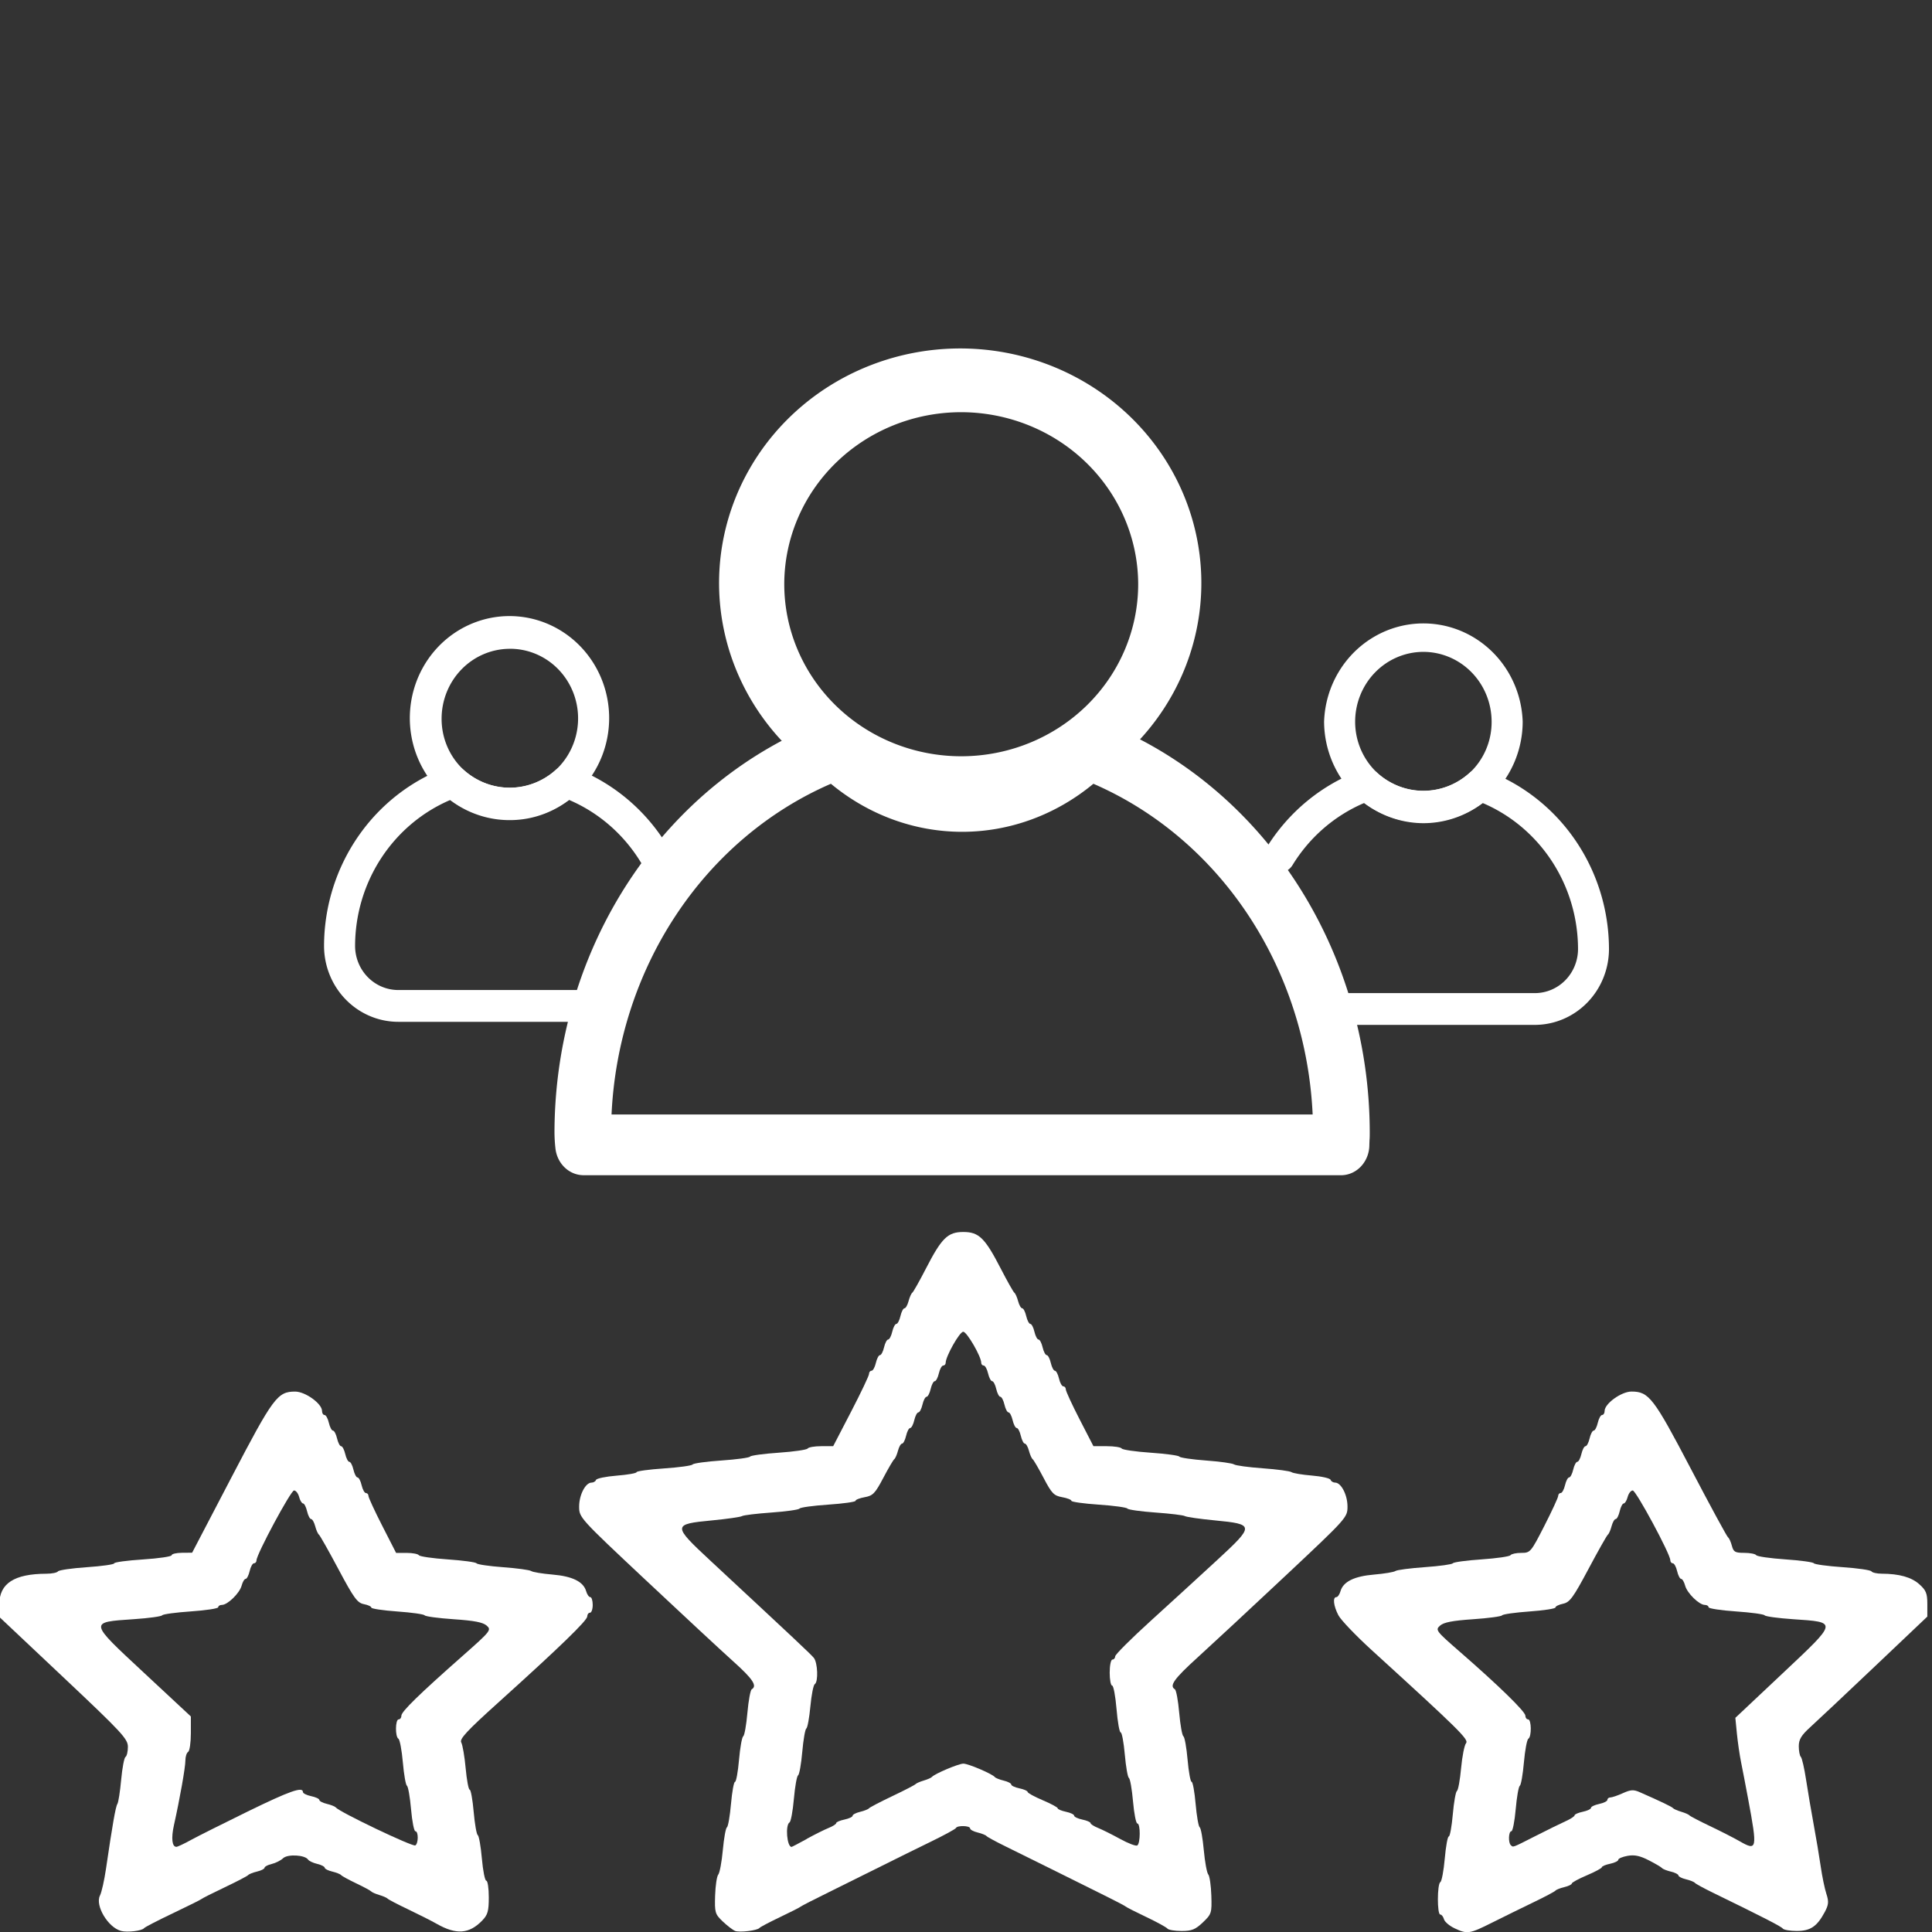 <?xml version="1.0" encoding="UTF-8" standalone="no"?>
<svg
   id="Layer_1"
   fill="#ffffff"
   viewBox="0 0 150 150"
   data-name="Layer 1"
   version="1.1"
   sodipodi:docname="icon-3.svg"
   inkscape:version="1.3 (0e150ed6c4, 2023-07-21)"
   xmlns:inkscape="http://www.inkscape.org/namespaces/inkscape"
   xmlns:sodipodi="http://sodipodi.sourceforge.net/DTD/sodipodi-0.dtd"
   xmlns="http://www.w3.org/2000/svg"
   xmlns:svg="http://www.w3.org/2000/svg">
  <rect x="0" y="0" width="150" height="150" fill="#333333" stroke="none"/>
  <defs
     id="defs25" />
  <sodipodi:namedview
     id="namedview25"
     pagecolor="#505050"
     bordercolor="#eeeeee"
     borderopacity="1"
     inkscape:showpageshadow="0"
     inkscape:pageopacity="0"
     inkscape:pagecheckerboard="0"
     inkscape:deskcolor="#505050"
     inkscape:zoom="5.18"
     inkscape:cx="94.111969"
     inkscape:cy="90.444015"
     inkscape:window-width="1920"
     inkscape:window-height="991"
     inkscape:window-x="-9"
     inkscape:window-y="-9"
     inkscape:window-maximized="1"
     inkscape:current-layer="Layer_1" />
  <path
     d="M 74.612,63.48 A 18.722,18.213 0 1 1 87.144,58.744 18.521,18.017 0 0 1 74.612,63.48 Z m 0,-31.477 a 13.736,13.363 0 0 0 -13.722,13.348 13.739,13.365 0 0 0 27.478,0 13.761,13.386 0 0 0 -13.756,-13.348 z"
     id="path20"
     style="stroke-width:2.424" />
  <path
     d="M 104.114,91.243 H 45.309 a 2.2,2.358 0 0 1 -2.189,-2.122 10.137,10.867 0 0 1 -0.07,-1.179 31.709,33.993 0 0 1 21.163,-32.019 2.2,2.358 0 0 1 2.217,0.486 12.238,13.119 0 0 0 16.528,0 2.2,2.358 0 0 1 2.228,-0.495 31.705,33.988 0 0 1 21.161,32.019 c 0,0.203 0,0.396 -0.018,0.59 l -0.013,0.347 a 2.2,2.358 0 0 1 -2.202,2.375 z M 47.478,86.527 H 101.914 a 27.303,29.269 0 0 0 -17.023,-25.675 16.662,17.862 0 0 1 -20.38,0 27.309,29.276 0 0 0 -17.031,25.675 z"
     id="path21"
     style="stroke-width:2.278" />
  <path
     d="m 39.577,63.674 a 7.738,7.921 0 1 1 5.183,-2.058 7.657,7.838 0 0 1 -5.183,2.058 z m 0,-13.301 a 5.303,5.429 0 0 0 -5.291,5.415 5.214,5.337 0 0 0 1.725,3.995 5.403,5.531 0 0 0 7.124,0.009 5.279,5.404 0 0 0 -3.558,-9.421 z"
     id="path22"
     style="stroke-width:1.219" />
  <path
     d="M 46.769,79.334 H 30.925 a 5.765,5.901 0 0 1 -5.766,-5.872 14.438,14.779 0 0 1 9.642,-13.928 1.205,1.234 0 0 1 1.212,0.254 5.41,5.538 0 0 0 7.118,0 1.205,1.234 0 0 1 1.219,-0.259 14.444,14.785 0 0 1 7.43,6.087 1.205,1.234 0 1 1 -2.043,1.308 12.023,12.308 0 0 0 -5.559,-4.82 7.875,8.061 0 0 1 -9.206,0 12.021,12.306 0 0 0 -7.403,11.351 3.351,3.43 0 0 0 3.355,3.41 h 15.843 a 1.205,1.234 0 1 1 0,2.468 z"
     id="path23"
     style="stroke-width:1.219" />
  <path
     d="m 110.516,63.912 a 7.738,7.921 0 0 1 -7.714,-7.884 7.714,7.896 0 0 1 15.419,0 7.714,7.896 0 0 1 -7.703,7.884 z m 0,-13.301 a 5.303,5.429 0 0 0 -5.303,5.417 5.24,5.364 0 0 0 1.733,3.99 5.392,5.52 0 0 0 7.133,0.01 5.209,5.332 0 0 0 1.73,-4.002 5.303,5.429 0 0 0 -5.292,-5.415 z"
     id="path24"
     style="stroke-width:1.219" />
  <path
     d="m 119.163,79.573 h -15.844 a 1.205,1.234 0 0 1 0,-2.468 h 15.844 a 3.352,3.431 0 0 0 3.355,-3.408 12.022,12.307 0 0 0 -7.403,-11.351 7.873,8.059 0 0 1 -9.204,0 12.008,12.292 0 0 0 -5.56,4.82 1.207,1.236 0 1 1 -2.049,-1.308 14.451,14.793 0 0 1 7.432,-6.087 1.205,1.234 0 0 1 1.22,0.259 5.408,5.536 0 0 0 7.111,0 1.205,1.234 0 0 1 1.214,-0.254 14.436,14.778 0 0 1 9.642,13.922 5.766,5.902 0 0 1 -5.757,5.874 z"
     id="path25"
     style="stroke-width:1.219" />
  <path
     style="fill:#ffffff;stroke-width:0.207"
     d="m 9.399,149.915 c -1.008,-0.259 -2.033,-1.977 -1.637,-2.747 0.126,-0.244 0.335,-1.172 0.465,-2.06 0.505,-3.447 0.753,-4.856 0.887,-5.052 0.077,-0.112 0.209,-0.955 0.293,-1.873 0.084,-0.918 0.236,-1.718 0.338,-1.778 0.101,-0.06 0.185,-0.412 0.185,-0.783 0,-0.612 -0.461,-1.109 -4.99,-5.378 l -4.99,-4.704 v -0.992 c 0,-1.609 1.155,-2.357 3.65,-2.364 0.431,-0.001 0.836,-0.083 0.901,-0.182 0.064,-0.099 1.073,-0.245 2.242,-0.325 1.169,-0.08 2.125,-0.215 2.125,-0.301 0,-0.086 1.003,-0.221 2.229,-0.301 1.226,-0.08 2.229,-0.227 2.229,-0.327 0,-0.1 0.358,-0.186 0.796,-0.19 l 0.796,-0.007 3.059,-5.86 c 3.242,-6.21 3.569,-6.649 4.941,-6.649 0.784,0 2.085,0.938 2.085,1.504 0,0.173 0.088,0.314 0.195,0.314 0.108,0 0.258,0.273 0.335,0.606 0.077,0.333 0.22,0.606 0.318,0.606 0.098,0 0.242,0.273 0.318,0.606 0.077,0.333 0.22,0.606 0.318,0.606 0.098,0 0.242,0.273 0.318,0.606 0.077,0.333 0.22,0.606 0.318,0.606 0.098,0 0.242,0.273 0.318,0.606 0.077,0.333 0.22,0.606 0.318,0.606 0.098,0 0.242,0.273 0.318,0.606 0.077,0.333 0.228,0.606 0.335,0.606 0.107,0 0.195,0.1 0.195,0.223 0,0.123 0.483,1.168 1.073,2.323 l 1.073,2.1 h 0.826 c 0.454,0 0.879,0.081 0.943,0.18 0.064,0.099 1.074,0.245 2.244,0.325 1.17,0.08 2.173,0.216 2.23,0.303 0.057,0.087 0.987,0.224 2.068,0.303 1.081,0.08 2.061,0.213 2.178,0.297 0.117,0.084 0.859,0.207 1.648,0.273 1.558,0.132 2.409,0.553 2.621,1.297 0.071,0.25 0.215,0.455 0.319,0.455 0.104,0 0.189,0.273 0.189,0.606 0,0.333 -0.096,0.606 -0.212,0.606 -0.117,0 -0.212,0.129 -0.212,0.287 0,0.316 -2.137,2.385 -6.869,6.652 -2.493,2.247 -3.065,2.864 -2.913,3.135 0.104,0.186 0.258,1.086 0.342,2 0.084,0.915 0.224,1.663 0.312,1.663 0.088,0 0.227,0.772 0.31,1.716 0.083,0.944 0.226,1.761 0.318,1.815 0.092,0.054 0.236,0.873 0.319,1.819 0.083,0.946 0.238,1.72 0.344,1.72 0.106,0 0.193,0.578 0.193,1.283 0,1.084 -0.081,1.367 -0.523,1.82 -1.006,1.033 -2.005,1.104 -3.512,0.248 -0.409,-0.232 -1.412,-0.74 -2.229,-1.129 -0.817,-0.389 -1.534,-0.763 -1.592,-0.831 -0.058,-0.068 -0.345,-0.194 -0.637,-0.28 -0.292,-0.086 -0.579,-0.211 -0.637,-0.28 -0.058,-0.068 -0.584,-0.352 -1.168,-0.629 -0.584,-0.278 -1.11,-0.566 -1.17,-0.64 -0.06,-0.074 -0.37,-0.198 -0.69,-0.274 -0.32,-0.076 -0.582,-0.21 -0.582,-0.297 0,-0.087 -0.262,-0.221 -0.582,-0.297 -0.32,-0.076 -0.638,-0.226 -0.707,-0.332 -0.239,-0.368 -1.587,-0.444 -1.939,-0.109 -0.181,0.173 -0.58,0.374 -0.886,0.447 -0.306,0.073 -0.556,0.204 -0.556,0.291 0,0.087 -0.262,0.221 -0.582,0.297 -0.32,0.076 -0.631,0.2 -0.69,0.274 -0.06,0.074 -0.873,0.499 -1.807,0.943 -0.934,0.444 -1.746,0.853 -1.805,0.909 -0.058,0.056 -1.062,0.555 -2.229,1.111 -1.168,0.555 -2.176,1.077 -2.24,1.158 -0.165,0.21 -1.289,0.345 -1.794,0.215 z m 5.414,-7.053 c 0.526,-0.288 2.517,-1.287 4.425,-2.22 3.256,-1.591 4.281,-1.952 4.281,-1.509 0,0.102 0.287,0.246 0.637,0.319 0.35,0.073 0.637,0.207 0.637,0.297 0,0.09 0.262,0.227 0.582,0.303 0.32,0.076 0.631,0.2 0.69,0.274 0.288,0.359 5.971,3.074 6.179,2.952 0.248,-0.146 0.253,-1.1 0.006,-1.1 -0.103,0 -0.255,-0.772 -0.337,-1.716 -0.083,-0.944 -0.226,-1.761 -0.318,-1.815 -0.092,-0.054 -0.236,-0.872 -0.318,-1.818 -0.083,-0.946 -0.238,-1.77 -0.344,-1.833 -0.263,-0.155 -0.246,-1.504 0.019,-1.504 0.117,0 0.212,-0.129 0.212,-0.287 0,-0.318 1.35,-1.637 4.753,-4.642 2.181,-1.926 2.25,-2.013 1.871,-2.349 -0.291,-0.258 -0.959,-0.388 -2.555,-0.496 -1.189,-0.081 -2.207,-0.217 -2.262,-0.303 -0.056,-0.086 -1.01,-0.221 -2.122,-0.3 -1.111,-0.079 -2.02,-0.215 -2.02,-0.302 0,-0.087 -0.263,-0.208 -0.584,-0.269 -0.501,-0.095 -0.78,-0.48 -1.963,-2.702 -0.758,-1.425 -1.444,-2.637 -1.522,-2.694 -0.079,-0.057 -0.209,-0.352 -0.289,-0.656 -0.08,-0.304 -0.224,-0.553 -0.318,-0.553 -0.095,0 -0.235,-0.273 -0.312,-0.606 -0.077,-0.333 -0.218,-0.606 -0.312,-0.606 -0.095,0 -0.232,-0.227 -0.306,-0.505 -0.073,-0.278 -0.251,-0.504 -0.395,-0.502 -0.251,0.002 -2.915,4.962 -2.915,5.427 0,0.125 -0.088,0.226 -0.195,0.226 -0.108,0 -0.258,0.273 -0.335,0.606 -0.077,0.333 -0.218,0.606 -0.312,0.606 -0.095,0 -0.234,0.235 -0.31,0.522 -0.154,0.583 -1.089,1.498 -1.532,1.498 -0.158,0 -0.287,0.081 -0.287,0.18 0,0.099 -0.956,0.245 -2.125,0.325 -1.169,0.08 -2.171,0.216 -2.228,0.303 -0.057,0.087 -1.036,0.222 -2.178,0.299 -3.525,0.24 -3.54,0.155 0.744,4.143 l 3.663,3.41 v 1.314 c 0,0.723 -0.096,1.37 -0.212,1.439 -0.117,0.069 -0.212,0.369 -0.212,0.668 1.61e-4,0.533 -0.429,2.958 -0.889,5.021 -0.225,1.012 -0.149,1.686 0.192,1.681 0.091,-0.001 0.596,-0.238 1.121,-0.527 z"
     id="path1" />
  <path
     style="fill:#ffffff;stroke-width:0.207"
     d="m 57.068,149.913 c -0.174,-0.069 -0.603,-0.398 -0.954,-0.731 -0.598,-0.569 -0.635,-0.694 -0.593,-2.008 0.024,-0.771 0.135,-1.506 0.245,-1.633 0.11,-0.127 0.27,-0.983 0.354,-1.902 0.084,-0.919 0.227,-1.715 0.318,-1.768 0.091,-0.053 0.233,-0.87 0.316,-1.814 0.083,-0.944 0.223,-1.716 0.312,-1.716 0.089,0 0.23,-0.772 0.312,-1.716 0.083,-0.944 0.229,-1.762 0.325,-1.819 0.096,-0.056 0.242,-0.876 0.325,-1.822 0.083,-0.946 0.235,-1.769 0.337,-1.829 0.444,-0.261 0.087,-0.8 -1.436,-2.166 -0.893,-0.8 -3.95,-3.64 -6.794,-6.309 -5.144,-4.829 -5.171,-4.858 -5.171,-5.714 0,-0.903 0.494,-1.856 0.962,-1.856 0.152,0 0.309,-0.094 0.35,-0.21 0.04,-0.115 0.765,-0.265 1.61,-0.332 0.845,-0.067 1.537,-0.189 1.537,-0.269 0,-0.081 0.955,-0.211 2.121,-0.29 1.167,-0.079 2.169,-0.217 2.228,-0.307 0.059,-0.09 1.064,-0.229 2.233,-0.309 1.17,-0.08 2.173,-0.216 2.229,-0.303 0.057,-0.087 1.06,-0.223 2.229,-0.303 1.17,-0.08 2.179,-0.226 2.244,-0.325 0.064,-0.099 0.536,-0.18 1.049,-0.18 h 0.932 l 1.392,-2.683 c 0.765,-1.475 1.392,-2.793 1.392,-2.929 0,-0.135 0.088,-0.246 0.195,-0.246 0.108,0 0.258,-0.273 0.335,-0.606 0.077,-0.333 0.22,-0.606 0.318,-0.606 0.098,0 0.242,-0.273 0.318,-0.606 0.077,-0.333 0.22,-0.606 0.318,-0.606 0.098,0 0.242,-0.273 0.318,-0.606 0.077,-0.333 0.22,-0.606 0.318,-0.606 0.098,0 0.242,-0.273 0.318,-0.606 0.077,-0.333 0.217,-0.606 0.312,-0.606 0.095,0 0.238,-0.249 0.318,-0.553 0.08,-0.304 0.211,-0.6 0.291,-0.656 0.08,-0.057 0.555,-0.899 1.055,-1.871 1.228,-2.384 1.698,-2.844 2.907,-2.844 1.208,0 1.679,0.46 2.907,2.844 0.501,0.972 0.976,1.814 1.055,1.871 0.08,0.057 0.211,0.352 0.291,0.656 0.08,0.304 0.224,0.553 0.318,0.553 0.095,0 0.235,0.273 0.312,0.606 0.077,0.333 0.22,0.606 0.318,0.606 0.098,0 0.242,0.273 0.318,0.606 0.077,0.333 0.22,0.606 0.318,0.606 0.098,0 0.242,0.273 0.318,0.606 0.077,0.333 0.22,0.606 0.318,0.606 0.098,0 0.242,0.273 0.318,0.606 0.077,0.333 0.22,0.606 0.318,0.606 0.098,0 0.242,0.273 0.318,0.606 0.077,0.333 0.228,0.606 0.335,0.606 0.108,0 0.195,0.108 0.195,0.241 0,0.132 0.482,1.178 1.072,2.323 l 1.072,2.082 h 1.039 c 0.572,0 1.092,0.081 1.156,0.18 0.064,0.099 1.074,0.245 2.244,0.325 1.17,0.08 2.173,0.216 2.23,0.303 0.057,0.087 0.987,0.224 2.068,0.303 1.081,0.08 2.061,0.216 2.178,0.302 0.117,0.086 1.12,0.223 2.229,0.303 1.109,0.08 2.113,0.214 2.229,0.298 0.117,0.084 0.831,0.204 1.587,0.266 0.756,0.062 1.409,0.21 1.451,0.33 0.042,0.119 0.2,0.217 0.352,0.217 0.468,0 0.962,0.952 0.962,1.855 0,0.853 -0.035,0.892 -4.851,5.411 -2.668,2.503 -5.725,5.345 -6.794,6.316 -1.821,1.653 -2.209,2.197 -1.757,2.462 0.103,0.06 0.255,0.884 0.337,1.829 0.083,0.946 0.229,1.765 0.325,1.822 0.096,0.056 0.242,0.875 0.325,1.819 0.083,0.944 0.223,1.716 0.312,1.716 0.089,0 0.23,0.772 0.312,1.716 0.083,0.944 0.225,1.76 0.316,1.814 0.091,0.053 0.234,0.849 0.318,1.768 0.084,0.919 0.24,1.771 0.347,1.894 0.107,0.123 0.214,0.86 0.239,1.639 0.043,1.357 0.016,1.443 -0.657,2.083 -0.586,0.557 -0.859,0.667 -1.657,0.667 -0.525,0 -1.018,-0.083 -1.096,-0.185 -0.077,-0.102 -0.809,-0.503 -1.627,-0.892 -0.817,-0.389 -1.534,-0.752 -1.592,-0.808 -0.058,-0.056 -0.727,-0.408 -1.486,-0.784 -0.759,-0.375 -2.527,-1.254 -3.928,-1.952 -1.401,-0.698 -3.169,-1.573 -3.928,-1.943 -0.759,-0.371 -1.429,-0.735 -1.488,-0.809 -0.06,-0.074 -0.37,-0.198 -0.69,-0.274 -0.32,-0.076 -0.582,-0.22 -0.582,-0.319 0,-0.217 -0.997,-0.243 -1.097,-0.029 -0.039,0.083 -0.931,0.569 -1.982,1.079 -1.051,0.51 -2.771,1.359 -3.822,1.887 -1.051,0.528 -2.866,1.429 -4.034,2.002 -1.168,0.573 -2.171,1.087 -2.229,1.143 -0.058,0.056 -0.775,0.419 -1.592,0.808 -0.817,0.389 -1.534,0.767 -1.593,0.84 -0.163,0.203 -1.551,0.369 -1.908,0.229 z m 5.561,-7.141 c 0.619,-0.34 1.388,-0.724 1.709,-0.852 0.321,-0.128 0.584,-0.297 0.584,-0.375 0,-0.078 0.287,-0.202 0.637,-0.275 0.35,-0.073 0.637,-0.207 0.637,-0.297 0,-0.09 0.262,-0.227 0.582,-0.303 0.32,-0.076 0.631,-0.2 0.69,-0.274 0.06,-0.074 0.873,-0.499 1.807,-0.943 0.934,-0.444 1.746,-0.864 1.805,-0.932 0.058,-0.068 0.345,-0.194 0.637,-0.28 0.292,-0.086 0.579,-0.211 0.637,-0.28 0.209,-0.245 2.071,-1.033 2.442,-1.033 0.384,0 2.245,0.796 2.444,1.044 0.06,0.075 0.37,0.198 0.69,0.275 0.32,0.076 0.582,0.213 0.582,0.303 0,0.09 0.287,0.224 0.637,0.297 0.35,0.073 0.637,0.199 0.637,0.28 0,0.081 0.525,0.369 1.166,0.64 0.641,0.271 1.167,0.554 1.168,0.629 0.002,0.074 0.289,0.195 0.639,0.269 0.35,0.073 0.637,0.21 0.637,0.303 0,0.093 0.287,0.23 0.637,0.303 0.35,0.073 0.637,0.197 0.637,0.275 0,0.078 0.263,0.247 0.584,0.375 0.321,0.128 1.093,0.513 1.714,0.855 0.622,0.342 1.219,0.569 1.327,0.506 0.251,-0.147 0.259,-1.708 0.009,-1.708 -0.103,0 -0.255,-0.772 -0.337,-1.716 -0.083,-0.944 -0.226,-1.761 -0.318,-1.815 -0.092,-0.054 -0.236,-0.873 -0.319,-1.819 -0.083,-0.946 -0.227,-1.72 -0.321,-1.72 -0.094,0 -0.239,-0.818 -0.322,-1.818 -0.083,-1 -0.237,-1.818 -0.341,-1.818 -0.104,0 -0.19,-0.454 -0.19,-1.01 0,-0.555 0.096,-1.01 0.212,-1.01 0.117,0 0.214,-0.114 0.216,-0.253 0.002,-0.139 1.255,-1.389 2.784,-2.777 1.529,-1.389 3.842,-3.505 5.14,-4.703 2.906,-2.684 2.9,-2.776 -0.199,-3.074 -1.156,-0.111 -2.197,-0.261 -2.314,-0.332 -0.117,-0.072 -1.145,-0.196 -2.286,-0.277 -1.14,-0.081 -2.121,-0.219 -2.178,-0.308 -0.058,-0.089 -1.06,-0.226 -2.226,-0.305 -1.167,-0.079 -2.121,-0.212 -2.121,-0.297 0,-0.084 -0.325,-0.212 -0.723,-0.283 -0.636,-0.114 -0.808,-0.292 -1.433,-1.487 -0.391,-0.747 -0.774,-1.404 -0.853,-1.461 -0.078,-0.057 -0.208,-0.352 -0.288,-0.656 -0.08,-0.304 -0.224,-0.553 -0.318,-0.553 -0.095,0 -0.235,-0.273 -0.312,-0.606 -0.077,-0.333 -0.22,-0.606 -0.318,-0.606 -0.098,0 -0.242,-0.273 -0.318,-0.606 -0.077,-0.333 -0.22,-0.606 -0.318,-0.606 -0.098,0 -0.242,-0.273 -0.318,-0.606 -0.077,-0.333 -0.22,-0.606 -0.318,-0.606 -0.098,0 -0.242,-0.273 -0.318,-0.606 -0.077,-0.333 -0.22,-0.606 -0.318,-0.606 -0.098,0 -0.242,-0.273 -0.318,-0.606 -0.077,-0.333 -0.228,-0.606 -0.335,-0.606 -0.107,0 -0.195,-0.097 -0.195,-0.215 0,-0.488 -1.116,-2.411 -1.398,-2.411 -0.281,0 -1.362,1.914 -1.362,2.411 0,0.118 -0.088,0.215 -0.195,0.215 -0.108,0 -0.258,0.273 -0.335,0.606 -0.077,0.333 -0.22,0.606 -0.318,0.606 -0.098,0 -0.242,0.273 -0.318,0.606 -0.077,0.333 -0.22,0.606 -0.318,0.606 -0.098,0 -0.242,0.273 -0.318,0.606 -0.077,0.333 -0.22,0.606 -0.318,0.606 -0.098,0 -0.242,0.273 -0.318,0.606 -0.077,0.333 -0.22,0.606 -0.318,0.606 -0.098,0 -0.242,0.273 -0.318,0.606 -0.077,0.333 -0.217,0.606 -0.312,0.606 -0.095,0 -0.238,0.249 -0.318,0.553 -0.08,0.304 -0.21,0.6 -0.288,0.656 -0.078,0.057 -0.464,0.714 -0.857,1.462 -0.627,1.192 -0.803,1.375 -1.433,1.487 -0.395,0.07 -0.718,0.197 -0.718,0.282 0,0.084 -0.955,0.218 -2.121,0.297 -1.167,0.079 -2.168,0.216 -2.226,0.305 -0.058,0.089 -1.038,0.228 -2.178,0.308 -1.14,0.081 -2.169,0.205 -2.286,0.277 -0.117,0.072 -1.158,0.221 -2.314,0.332 -3.104,0.298 -3.106,0.373 -0.097,3.171 6.588,6.125 7.738,7.206 7.984,7.502 0.304,0.366 0.36,1.873 0.075,2.041 -0.105,0.061 -0.258,0.84 -0.341,1.73 -0.083,0.89 -0.225,1.662 -0.315,1.715 -0.091,0.053 -0.232,0.871 -0.315,1.816 -0.083,0.946 -0.229,1.765 -0.325,1.822 -0.096,0.056 -0.242,0.876 -0.325,1.822 -0.083,0.946 -0.235,1.769 -0.337,1.829 -0.344,0.202 -0.204,1.904 0.156,1.904 0.033,0 0.567,-0.278 1.185,-0.619 z"
     id="path2" />
  <path
     style="fill:#ffffff;stroke-width:0.207"
     d="m 112.93,149.71 c -0.396,-0.186 -0.766,-0.502 -0.821,-0.702 -0.055,-0.201 -0.185,-0.365 -0.288,-0.365 -0.248,0 -0.243,-2.368 0.006,-2.514 0.106,-0.062 0.261,-0.886 0.344,-1.83 0.083,-0.944 0.223,-1.716 0.312,-1.716 0.089,0 0.23,-0.772 0.312,-1.716 0.083,-0.944 0.227,-1.762 0.321,-1.817 0.094,-0.055 0.239,-0.851 0.323,-1.768 0.084,-0.917 0.257,-1.791 0.385,-1.941 0.236,-0.277 -0.523,-1.026 -7.321,-7.222 -1.232,-1.123 -2.397,-2.341 -2.589,-2.707 -0.381,-0.727 -0.459,-1.412 -0.16,-1.412 0.104,0 0.248,-0.205 0.319,-0.455 0.212,-0.745 1.062,-1.166 2.621,-1.297 0.79,-0.067 1.532,-0.191 1.648,-0.275 0.117,-0.085 1.145,-0.219 2.286,-0.3 1.14,-0.08 2.119,-0.216 2.175,-0.302 0.056,-0.086 1.058,-0.221 2.228,-0.301 1.17,-0.08 2.179,-0.226 2.244,-0.325 0.064,-0.099 0.441,-0.18 0.837,-0.18 0.703,0 0.744,-0.048 1.792,-2.1 0.59,-1.155 1.073,-2.2 1.073,-2.323 0,-0.123 0.088,-0.223 0.195,-0.223 0.107,0 0.258,-0.273 0.335,-0.606 0.077,-0.333 0.22,-0.606 0.318,-0.606 0.098,0 0.242,-0.273 0.318,-0.606 0.077,-0.333 0.22,-0.606 0.318,-0.606 0.098,0 0.242,-0.273 0.318,-0.606 0.077,-0.333 0.22,-0.606 0.319,-0.606 0.098,0 0.242,-0.273 0.318,-0.606 0.077,-0.333 0.22,-0.606 0.318,-0.606 0.098,0 0.242,-0.273 0.318,-0.606 0.077,-0.333 0.228,-0.606 0.335,-0.606 0.107,0 0.195,-0.141 0.195,-0.314 0,-0.565 1.301,-1.504 2.085,-1.504 1.353,0 1.719,0.476 4.612,6.001 1.5,2.865 2.797,5.256 2.882,5.313 0.085,0.057 0.22,0.352 0.3,0.656 0.127,0.483 0.25,0.553 0.96,0.553 0.448,0 0.866,0.081 0.931,0.18 0.064,0.099 1.074,0.245 2.244,0.325 1.17,0.08 2.173,0.216 2.229,0.303 0.057,0.087 1.06,0.223 2.229,0.303 1.17,0.08 2.179,0.226 2.244,0.325 0.064,0.099 0.422,0.181 0.795,0.182 1.359,0.004 2.301,0.268 2.916,0.814 0.529,0.47 0.628,0.713 0.628,1.538 l -1.2e-4,0.979 -4.087,3.878 c -2.248,2.133 -4.493,4.246 -4.99,4.696 -0.709,0.643 -0.902,0.962 -0.902,1.492 0,0.37 0.072,0.741 0.159,0.824 0.088,0.083 0.273,0.893 0.411,1.801 0.139,0.908 0.404,2.469 0.589,3.468 0.186,1 0.429,2.454 0.542,3.232 0.112,0.778 0.311,1.74 0.442,2.139 0.197,0.601 0.175,0.844 -0.13,1.414 -0.598,1.117 -1.11,1.463 -2.167,1.463 -0.52,0 -1.008,-0.083 -1.086,-0.185 -0.126,-0.166 -1.498,-0.87 -5.449,-2.796 -0.701,-0.342 -1.323,-0.682 -1.382,-0.757 -0.06,-0.074 -0.37,-0.198 -0.69,-0.274 -0.32,-0.076 -0.582,-0.21 -0.582,-0.297 0,-0.087 -0.262,-0.221 -0.582,-0.297 -0.32,-0.076 -0.631,-0.2 -0.691,-0.274 -0.06,-0.074 -0.525,-0.348 -1.033,-0.608 -0.689,-0.352 -1.108,-0.44 -1.645,-0.344 -0.396,0.071 -0.72,0.208 -0.72,0.305 0,0.097 -0.287,0.237 -0.637,0.31 -0.35,0.073 -0.638,0.194 -0.639,0.269 -10e-4,0.074 -0.527,0.357 -1.168,0.629 -0.641,0.271 -1.166,0.557 -1.166,0.635 0,0.078 -0.262,0.204 -0.582,0.28 -0.32,0.076 -0.631,0.2 -0.69,0.275 -0.06,0.075 -0.825,0.481 -1.701,0.902 -0.876,0.422 -2.309,1.126 -3.185,1.565 -1.795,0.9 -1.946,0.923 -2.95,0.452 z m 6.284,-7.162 c 0.911,-0.464 1.966,-0.982 2.346,-1.153 0.38,-0.171 0.69,-0.375 0.69,-0.454 0,-0.079 0.287,-0.204 0.637,-0.277 0.35,-0.073 0.637,-0.21 0.637,-0.303 0,-0.093 0.287,-0.23 0.637,-0.303 0.35,-0.073 0.637,-0.217 0.637,-0.319 0,-0.102 0.105,-0.186 0.233,-0.186 0.128,0 0.564,-0.149 0.967,-0.331 0.611,-0.276 0.829,-0.289 1.306,-0.08 1.648,0.725 2.494,1.13 2.589,1.242 0.058,0.068 0.345,0.194 0.637,0.28 0.292,0.086 0.579,0.211 0.637,0.28 0.058,0.068 0.775,0.442 1.592,0.831 0.817,0.389 1.848,0.915 2.29,1.169 1.377,0.791 1.407,0.646 0.673,-3.29 -0.186,-1 -0.431,-2.272 -0.544,-2.828 -0.113,-0.555 -0.259,-1.56 -0.326,-2.232 l -0.12,-1.222 3.683,-3.467 c 4.302,-4.05 4.285,-3.953 0.768,-4.193 -1.141,-0.078 -2.121,-0.212 -2.178,-0.299 -0.057,-0.087 -1.059,-0.223 -2.228,-0.303 -1.169,-0.08 -2.125,-0.226 -2.125,-0.325 0,-0.099 -0.129,-0.18 -0.287,-0.18 -0.443,0 -1.378,-0.914 -1.532,-1.498 -0.076,-0.287 -0.215,-0.522 -0.31,-0.522 -0.095,0 -0.235,-0.273 -0.312,-0.606 -0.077,-0.333 -0.228,-0.606 -0.335,-0.606 -0.107,0 -0.195,-0.11 -0.195,-0.244 0,-0.475 -2.658,-5.407 -2.915,-5.409 -0.144,-0.002 -0.321,0.224 -0.395,0.502 -0.073,0.278 -0.211,0.505 -0.306,0.505 -0.095,0 -0.235,0.273 -0.312,0.606 -0.077,0.333 -0.217,0.606 -0.312,0.606 -0.095,0 -0.238,0.249 -0.318,0.553 -0.08,0.304 -0.21,0.6 -0.288,0.656 -0.078,0.057 -0.757,1.258 -1.509,2.671 -1.175,2.208 -1.45,2.585 -1.964,2.692 -0.329,0.069 -0.598,0.2 -0.598,0.292 0,0.092 -0.909,0.232 -2.02,0.311 -1.111,0.079 -2.066,0.214 -2.122,0.3 -0.056,0.086 -1.074,0.222 -2.262,0.303 -1.596,0.109 -2.264,0.238 -2.555,0.496 -0.38,0.336 -0.323,0.411 1.555,2.046 3.01,2.621 5.069,4.63 5.069,4.945 0,0.158 0.096,0.287 0.212,0.287 0.265,0 0.282,1.349 0.019,1.504 -0.106,0.062 -0.261,0.887 -0.344,1.833 -0.083,0.946 -0.226,1.764 -0.319,1.818 -0.092,0.054 -0.236,0.871 -0.318,1.815 -0.083,0.944 -0.235,1.716 -0.337,1.716 -0.218,0 -0.255,0.878 -0.046,1.077 0.195,0.185 0.081,0.227 1.919,-0.708 z"
     id="path3" />
</svg>
